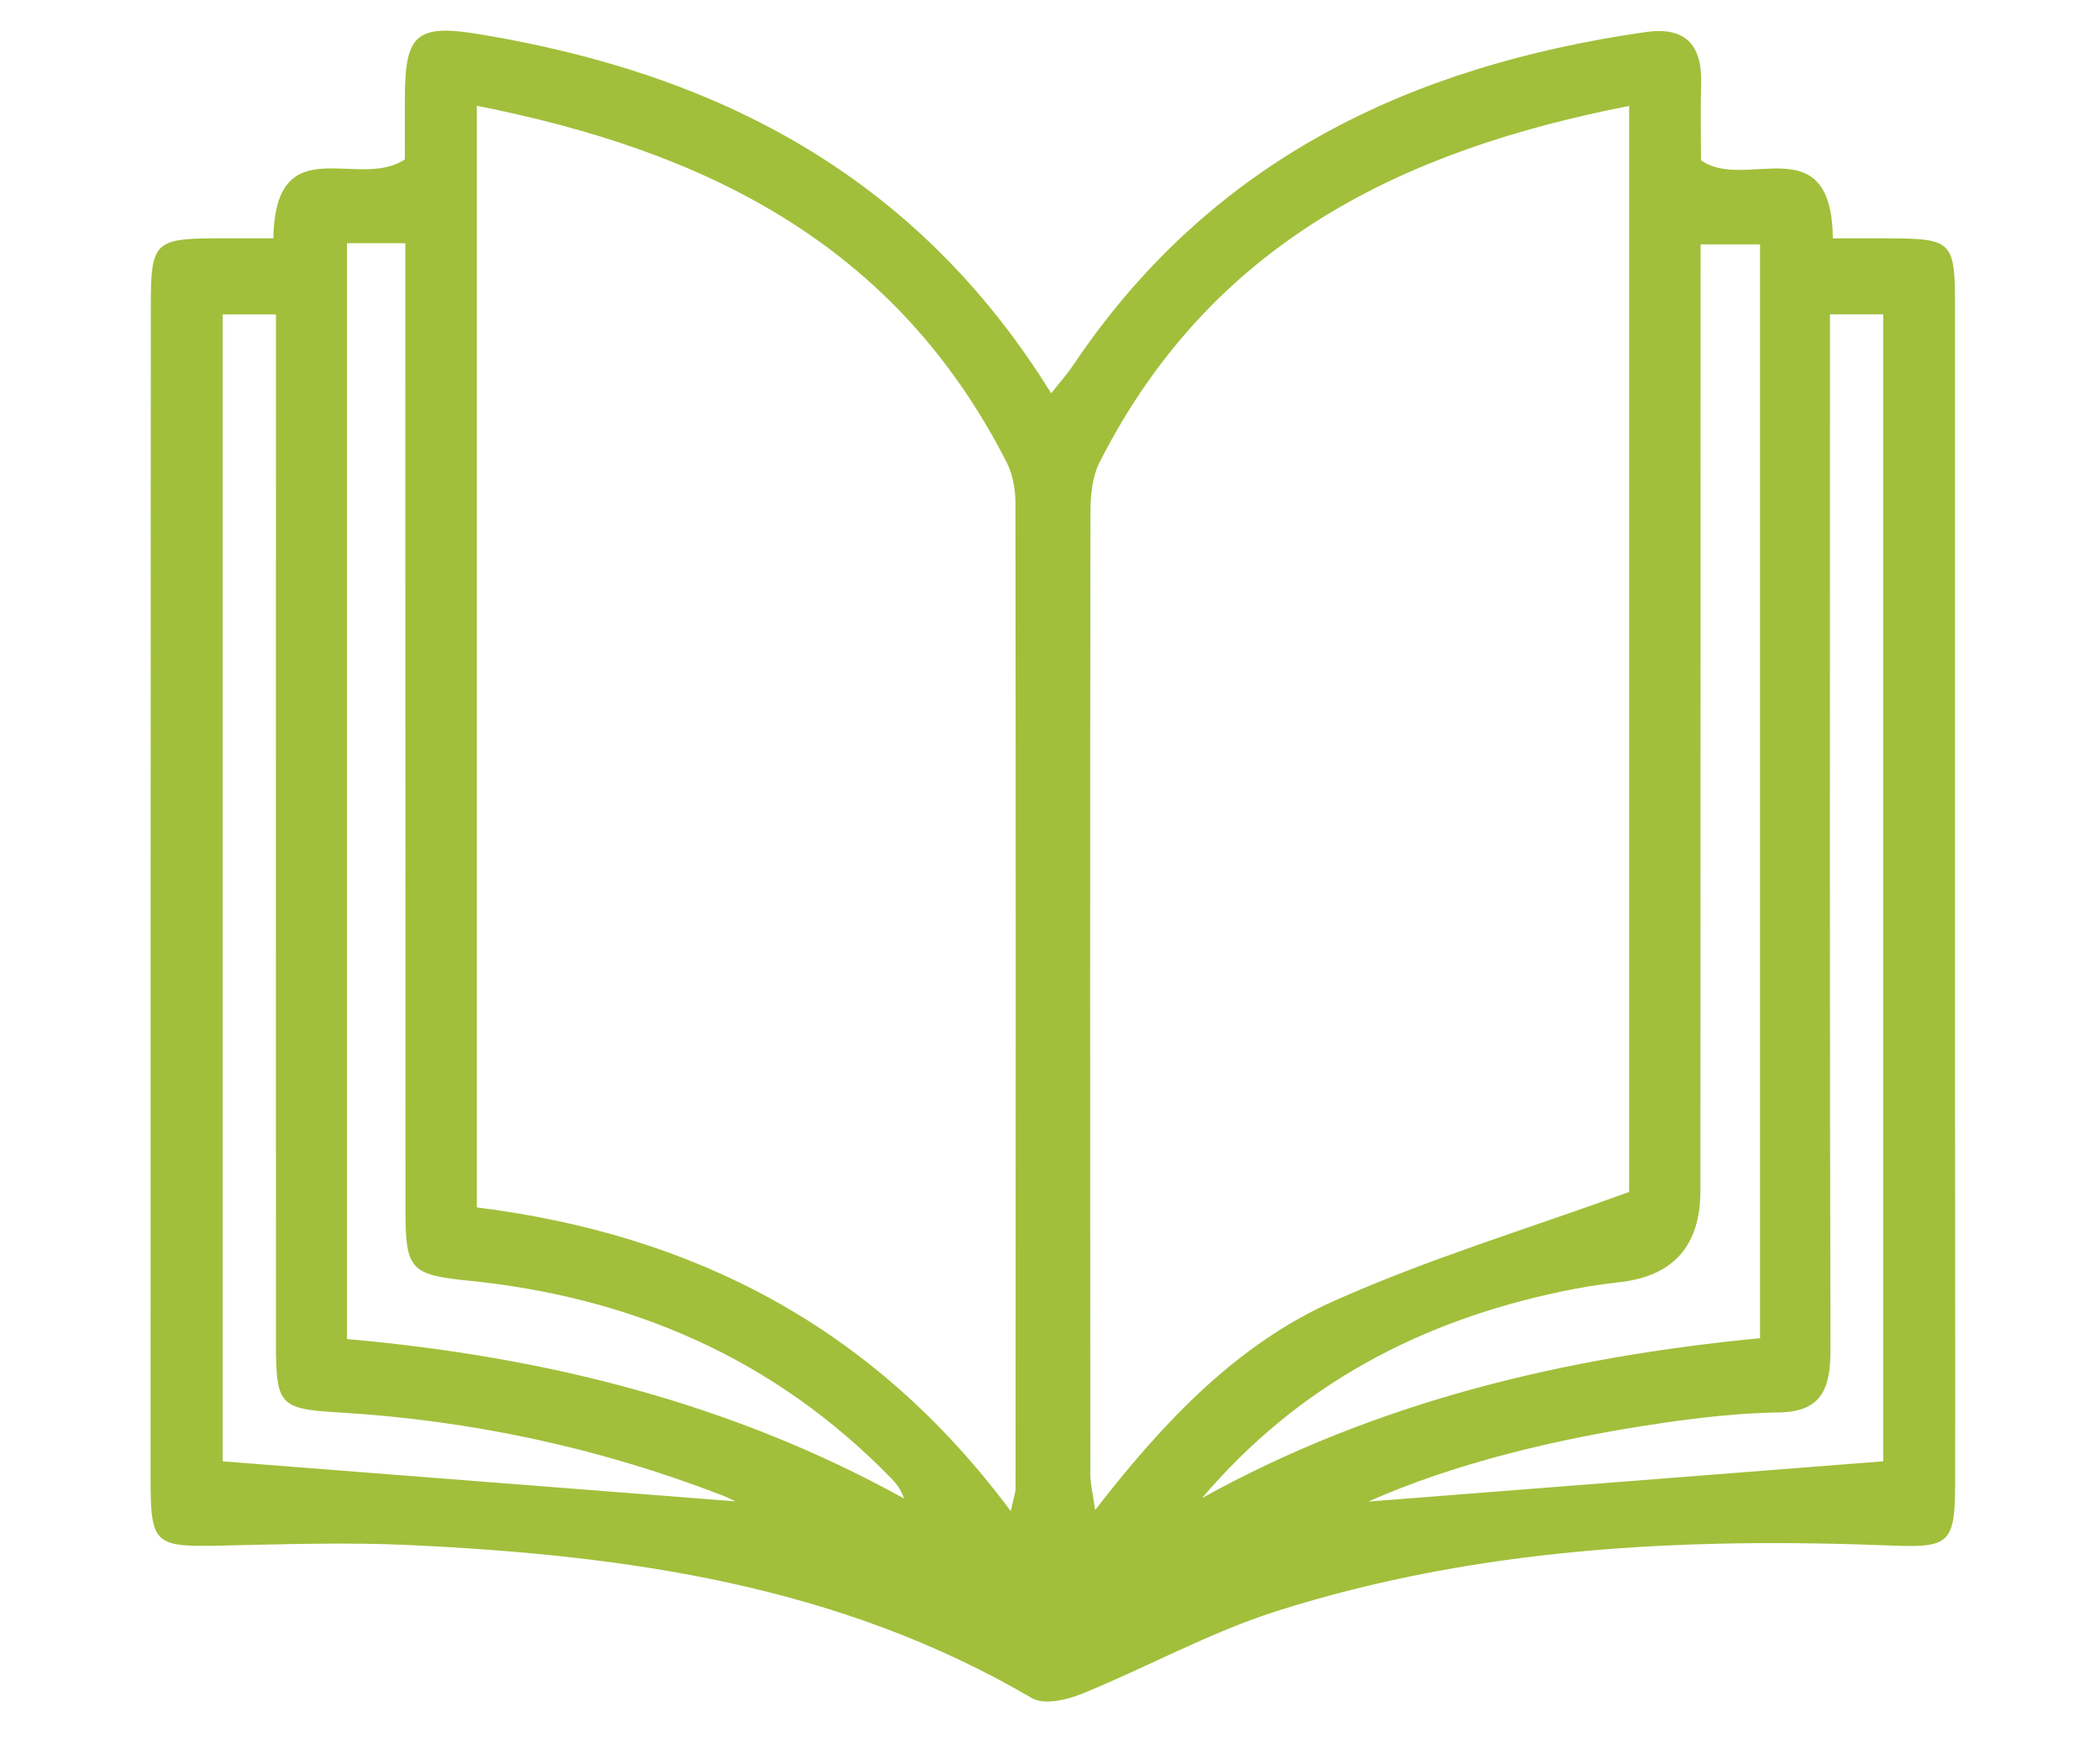 <?xml version="1.0" encoding="UTF-8"?><svg id="Layer_1" xmlns="http://www.w3.org/2000/svg" xmlns:xlink="http://www.w3.org/1999/xlink" viewBox="0 0 50 42"><defs><style>.cls-1{fill:none;}.cls-2{fill:#a1bf3b;}.cls-3{clip-path:url(#clippath);}</style><clipPath id="clippath"><rect class="cls-1" x="3.586" y=".73" width="42.968" height="39.782"/></clipPath></defs><g class="cls-3"><path class="cls-2" d="M44.84,34.793V7.484h-1.269v1.623c0,7.671-.009,15.342.012,23.012.002.932-.199,1.494-1.226,1.51-.926.014-1.857.118-2.776.252-2.506.366-4.956.962-7.004,1.871,3.879-.303,8.029-.628,12.263-.959M17.837,35.772c.004.047.007.093.01.14-.22-.105-.434-.224-.66-.312-2.941-1.135-5.981-1.783-9.111-1.97-1.42-.084-1.506-.168-1.506-1.656-.002-7.718,0-15.436,0-23.153v-1.335h-1.27v27.308c4.227.33,8.382.654,12.537.978M8.262,5.79v26.092c4.668.414,9.118,1.506,13.264,3.797-.074-.217-.183-.352-.302-.476-2.793-2.873-6.201-4.321-10.066-4.711-1.394-.14-1.504-.264-1.504-1.703-.002-7.229-.003-14.457-.004-21.686v-1.313h-1.388ZM41.906,5.819h-1.415c0,.485,0,.889-.001,1.293,0,7.08-.003,14.159-.004,21.238q0,1.971-1.94,2.18c-.461.05-.922.126-1.377.222-3.337.701-6.25,2.211-8.548,4.915,4.159-2.303,8.649-3.359,13.285-3.805V5.819ZM38.789,2.522c-5.381,1.054-9.943,3.236-12.609,8.485-.172.34-.216.784-.217,1.18-.011,7.638-.008,15.276-.003,22.915,0,.224.059.449.115.851,1.656-2.141,3.397-3.953,5.662-4.967,2.244-1.006,4.61-1.718,7.052-2.606V2.522ZM24.065,35.979c.075-.344.115-.443.115-.542.004-7.825.008-15.649-.003-23.473,0-.322-.067-.678-.21-.959-2.674-5.242-7.233-7.424-12.614-8.486v26.229c5.097.639,9.407,2.79,12.712,7.231M6.508,5.675c.047-2.664,2.025-1.133,3.132-1.88,0-.401-.002-.943,0-1.486.007-1.486.265-1.744,1.773-1.495,5.598.926,10.37,3.312,13.615,8.55.197-.25.376-.449.525-.67,3.312-4.934,8.09-7.131,13.623-7.93.916-.132,1.355.26,1.327,1.233-.018.628-.003,1.257-.003,1.816,1.034.763,3.108-.845,3.139,1.862.428,0,.843,0,1.258,0,1.609.005,1.651.046,1.652,1.68,0,6.373,0,12.746,0,19.119,0,2.944.007,5.888.002,8.832-.002,1.422-.124,1.547-1.481,1.494-4.961-.197-9.887.04-14.668,1.558-1.596.507-3.094,1.341-4.655,1.975-.36.146-.892.266-1.182.096-4.6-2.695-9.648-3.396-14.794-3.641-1.499-.071-3.006-.02-4.509.012-1.596.035-1.677-.021-1.677-1.628,0-9.317.002-18.634.006-27.951,0-1.427.11-1.537,1.458-1.546.458-.002.916,0,1.458,0"/></g></svg>